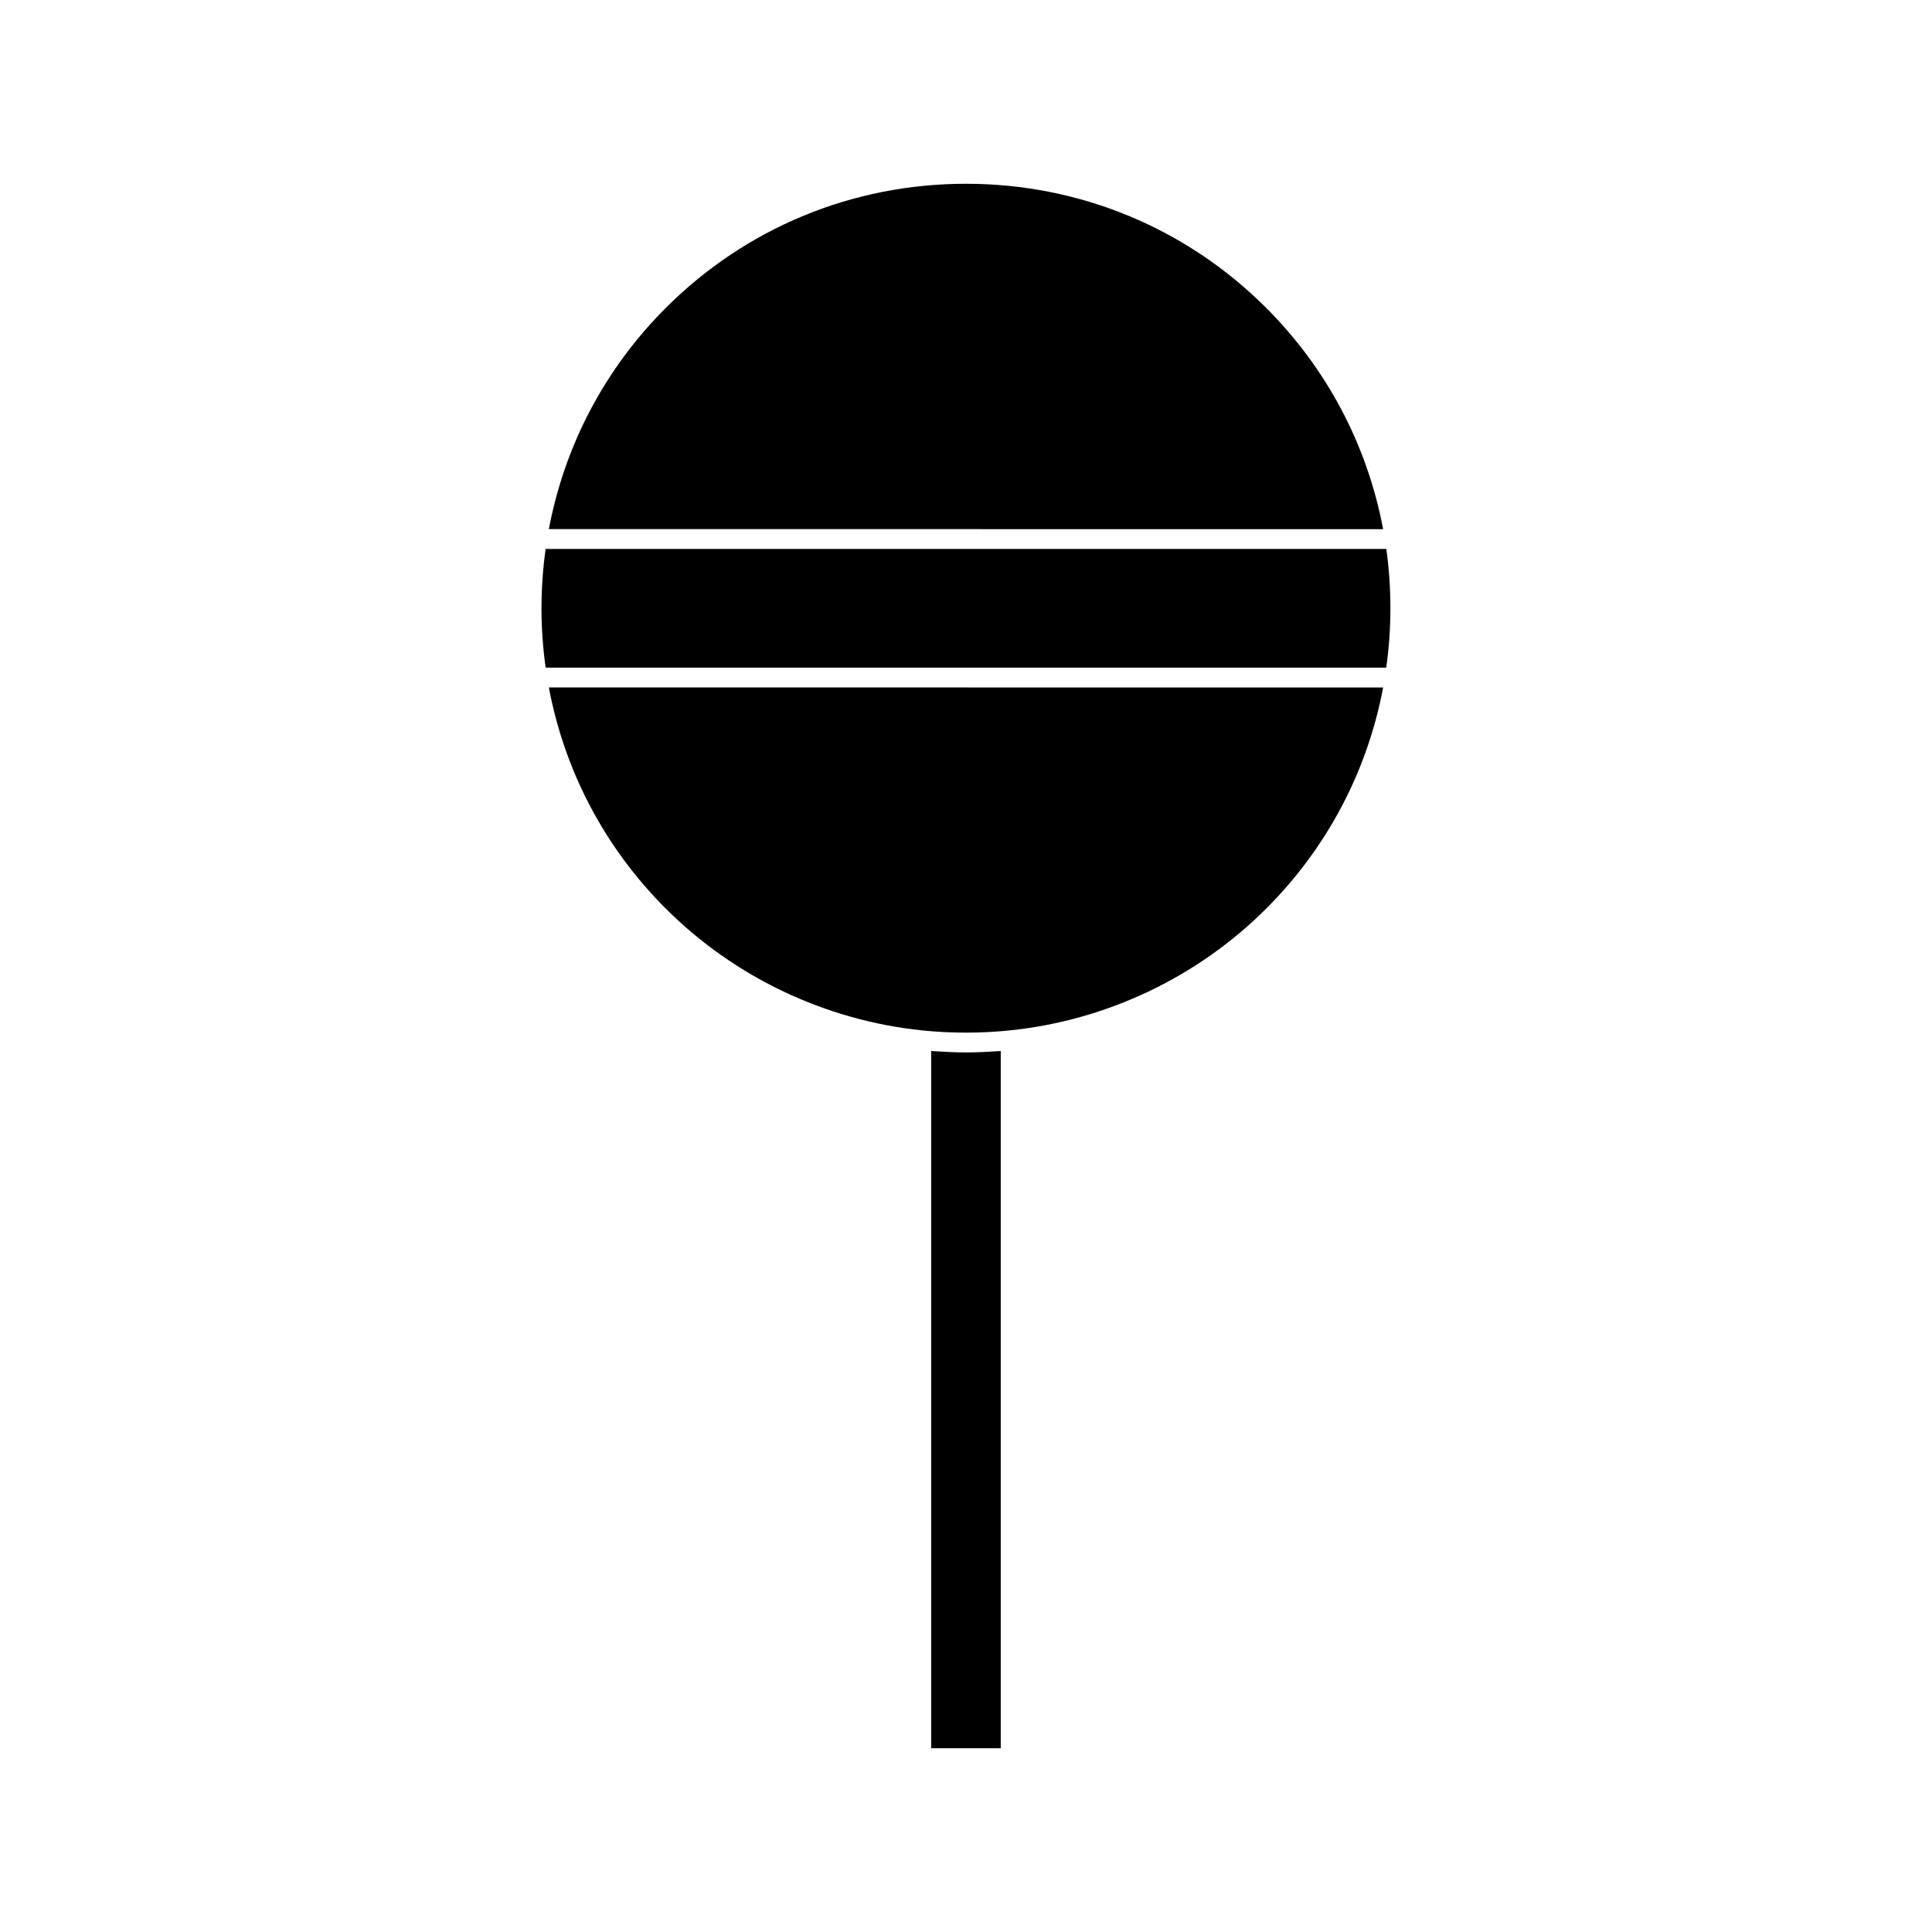 <?xml version="1.0" encoding="UTF-8"?>
<!-- Uploaded to: SVG Repo, www.svgrepo.com, Generator: SVG Repo Mixer Tools -->
<svg fill="#000000" width="800px" height="800px" version="1.1" viewBox="144 144 512 512" xmlns="http://www.w3.org/2000/svg">
 <g>
  <path d="m289.45 326.18c4.203 22.289 14.895 42.52 30.969 58.594 18.195 18.191 42.348 29.66 68 32.297 3.84 0.395 7.715 0.586 11.582 0.586 3.871 0 7.746-0.195 11.582-0.586 25.656-2.633 49.793-14.105 67.992-32.297 16.074-16.074 26.77-36.305 30.969-58.582l-110.54-0.008z"/>
  <path d="m400.18 422.9h-0.371c-2.676-0.004-5.352-0.133-8.02-0.316-0.336-0.031-0.684-0.02-1.02-0.047v184.76h18.441v-184.75c-0.332 0.027-0.684 0.016-1.02 0.047-2.664 0.184-5.344 0.305-8.012 0.312z"/>
  <path d="m510.54 284.23c-4.203-22.297-14.895-42.539-30.969-58.621-21.223-21.219-49.484-32.91-79.57-32.91s-58.352 11.691-79.574 32.91c-16.078 16.074-26.77 36.312-30.973 58.613l110.5 0.004z"/>
  <path d="m511.39 289.48h-111.33l-111.46-0.004c-1.469 10.449-1.469 21.008 0.004 31.453l222.76 0.008c1.477-10.465 1.477-21.02 0.02-31.457z"/>
 </g>
</svg>